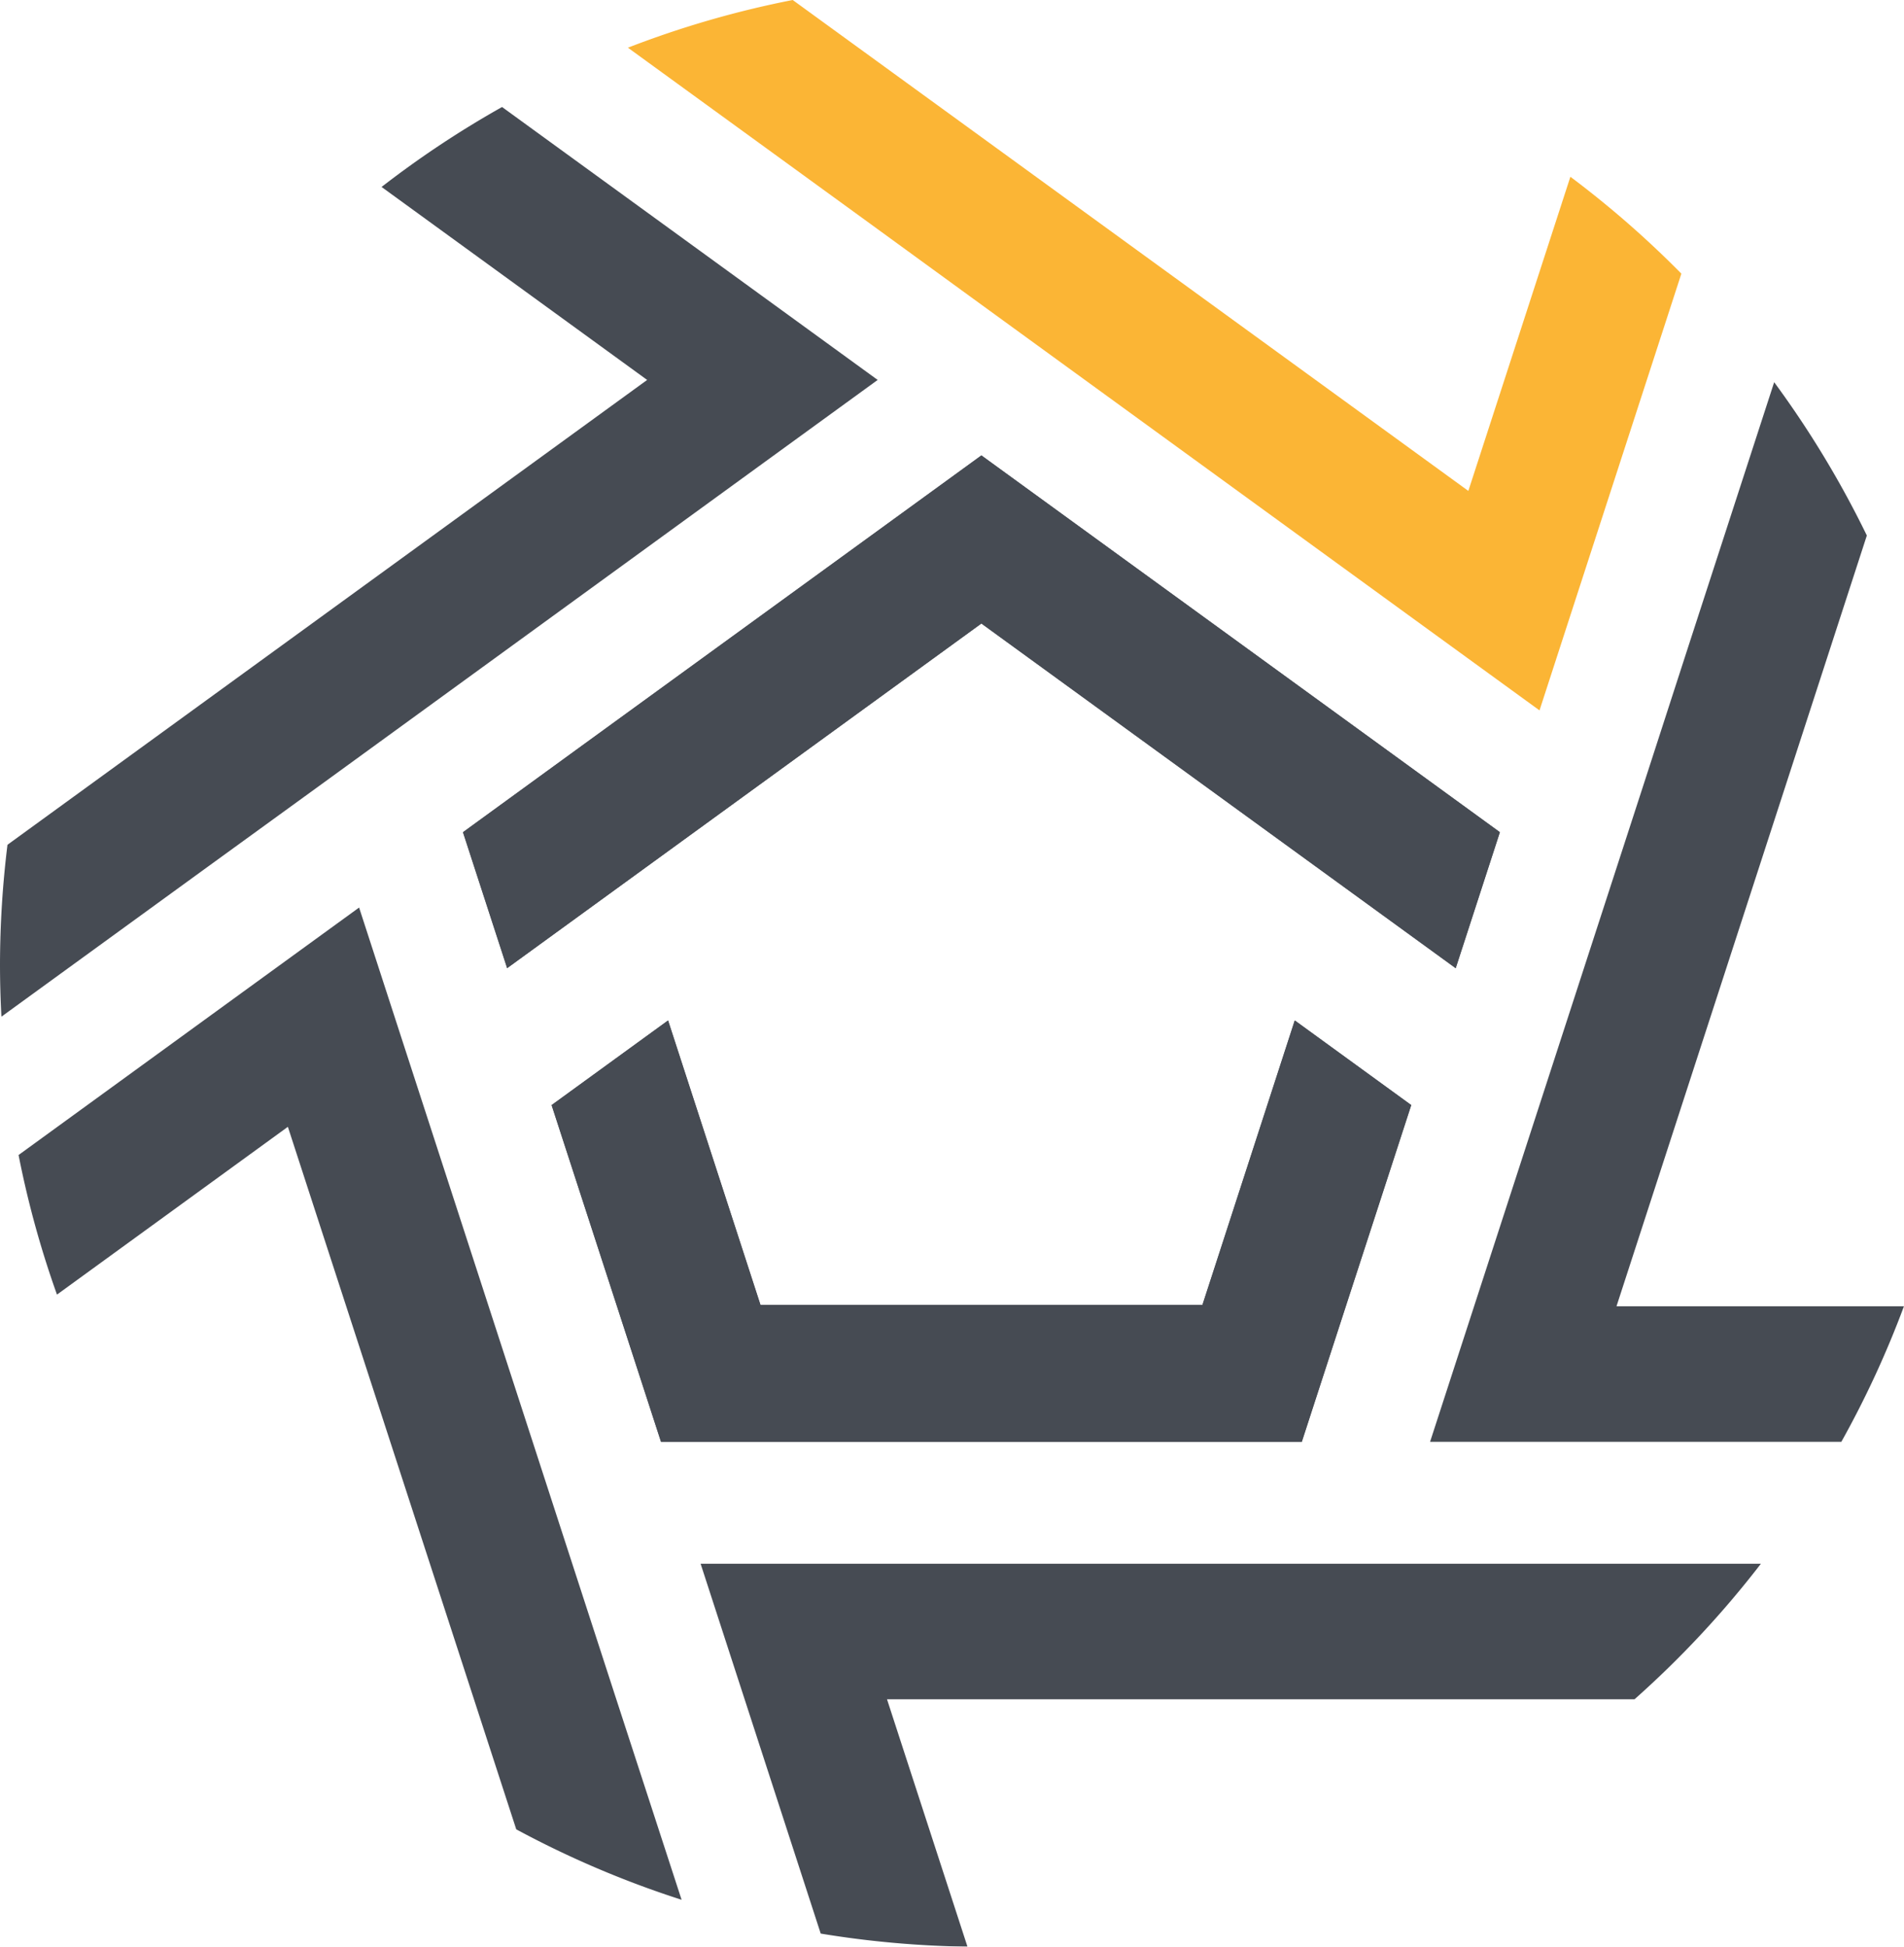 <?xml version="1.0" encoding="UTF-8"?> <svg xmlns="http://www.w3.org/2000/svg" xmlns:xlink="http://www.w3.org/1999/xlink" width="63.886" height="65.307" viewBox="0 0 63.886 65.307"><defs><clipPath id="clip-path"><rect id="Rectangle_46" data-name="Rectangle 46" width="63.886" height="65.307" fill="none"></rect></clipPath></defs><g id="Group_70" data-name="Group 70" opacity="0.93"><g id="Group_69" data-name="Group 69"><g id="Group_68" data-name="Group 68" clip-path="url(#clip-path)"><path id="Path_63" data-name="Path 63" d="M624.008,429.768l-1.477,4.546h-21.5l-1.477-4.546-2.194-6.751,3.907-2.839,2.655,8.171.446,1.373h14.829l.446-1.373,2.654-8.171,3.907,2.839ZM598.25,411.052l9.662-7.019,3.867-2.81,3.868,2.81,9.662,7.019,3.867,2.811-1.477,4.546-.006.016-15.914-11.563-15.914,11.563,0-.016-1.477-4.546Z" transform="translate(-578.85 -385.945)" fill="#393e47"></path><path id="Path_64" data-name="Path 64" d="M624.182,432.241H601.036l1.477,4.547,2.553,7.86a33.139,33.139,0,0,0,4.924.439l-2.7-8.3h25.083a33.035,33.035,0,0,0,4.24-4.547H624.182Z" transform="translate(-577.528 -379.781)" fill="#393e47"></path><path id="Path_65" data-name="Path 65" d="M628.607,412.707l-5.676,17.468-1.477,4.546h13.8a32.723,32.723,0,0,0,2.1-4.546h-9.645l8.4-25.858A33.047,33.047,0,0,0,633,399.174l-2.92,8.986Z" transform="translate(-573.47 -386.352)" fill="#393e47"></path><path id="Path_66" data-name="Path 66" d="M592.148,414.238l14.858-10.8,3.868-2.81-3.868-2.81-8.735-6.346a32.918,32.918,0,0,0-4.043,2.682l8.911,6.474-21.463,15.594a33.206,33.206,0,0,0-.251,4.006q0,.887.048,1.761l6.808-4.946Z" transform="translate(-581.425 -387.882)" fill="#393e47"></path><path id="Path_67" data-name="Path 67" d="M610.862,398.7l14.858,10.8,3.868,2.81,1.477-4.547,3.283-10.105a33.239,33.239,0,0,0-3.724-3.25L627.2,404.947,604.53,388.478a32.672,32.672,0,0,0-5.529,1.6L607,395.889Z" transform="translate(-577.932 -388.478)" fill="#fbb027"></path><path id="Path_68" data-name="Path 68" d="M598.643,444.8a32.8,32.8,0,0,0,5.548,2.363L602,440.436l-1.477-4.546-5.676-17.468-1.477-4.546-3.867,2.809-7.559,5.493a32.537,32.537,0,0,0,1.289,4.683l7.747-5.629Z" transform="translate(-581.321 -383.43)" fill="#393e47"></path><path id="Path_69" data-name="Path 69" d="M595.865,418.425l15.914-11.563,15.914,11.563.006-.015,1.477-4.547-3.867-2.81-9.662-7.019-3.868-2.81-3.867,2.81-9.662,7.019-3.868,2.811,1.478,4.546Z" transform="translate(-578.85 -385.945)" fill="#393e47"></path><path id="Path_70" data-name="Path 70" d="M619.148,425.206l-.446,1.373h-14.83l-.446-1.373-2.654-8.169-3.908,2.839,2.194,6.75,1.477,4.546h21.5l1.477-4.546,2.194-6.75-3.908-2.839Z" transform="translate(-578.357 -382.802)" fill="#393e47"></path></g></g></g></svg> 